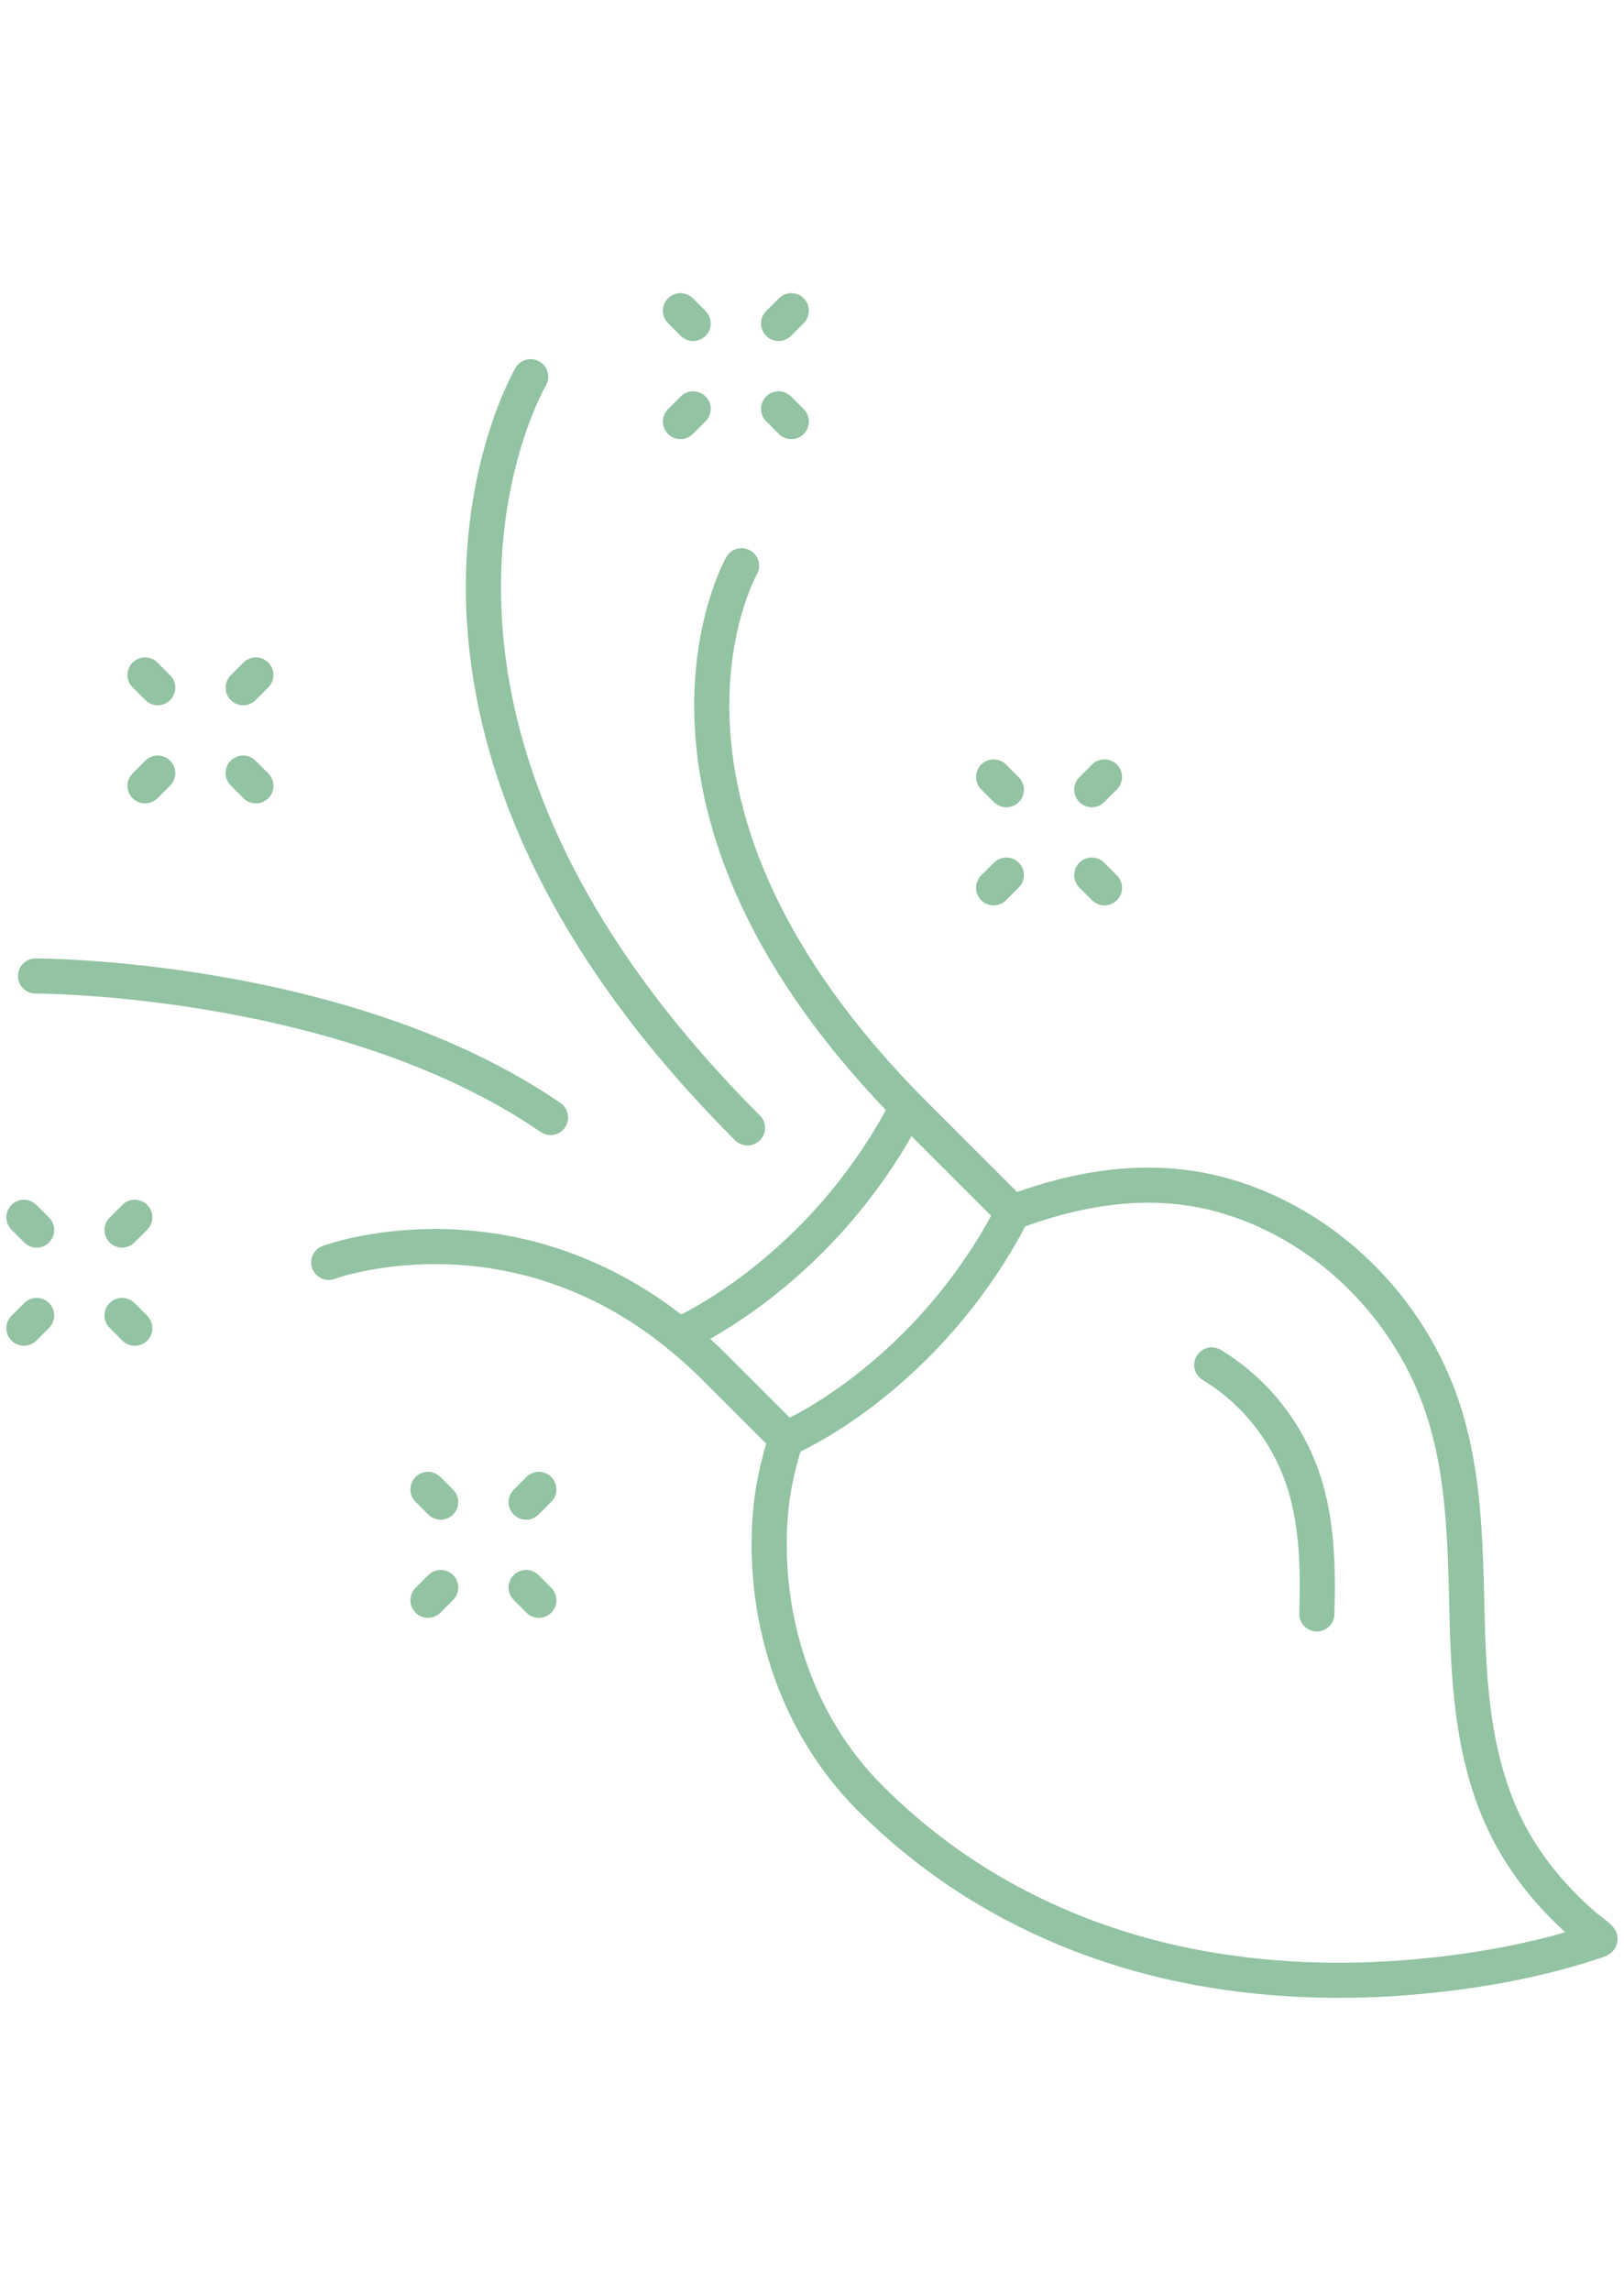 <?xml version="1.0" encoding="utf-8"?>
<!-- Generator: Adobe Illustrator 16.0.0, SVG Export Plug-In . SVG Version: 6.00 Build 0)  -->
<!DOCTYPE svg PUBLIC "-//W3C//DTD SVG 1.1//EN" "http://www.w3.org/Graphics/SVG/1.1/DTD/svg11.dtd">
<svg version="1.1" id="Calque_1" xmlns="http://www.w3.org/2000/svg" xmlns:xlink="http://www.w3.org/1999/xlink" x="0px" y="0px"
	 width="185px" height="261px" viewBox="0 0 185 261" enable-background="new 0 0 185 261" xml:space="preserve">
<g opacity="0.45">
	<path fill="none" stroke="#0E7A31" stroke-width="4" stroke-linecap="round" stroke-linejoin="round" stroke-miterlimit="10" d="
		M37.448,143.814c0,0,23.348-8.652,43.95,11.949c5.651,5.654,8.143,8.146,8.143,8.146s6.958-2.82,14.818-10.677
		c7.511-7.512,10.982-15.125,10.982-15.125s-5.586-5.585-11.082-11.083C68.96,91.727,84.477,64.453,84.477,64.453"/>
	<path fill="none" stroke="#0E7A31" stroke-width="4" stroke-linecap="round" stroke-linejoin="round" stroke-miterlimit="10" d="
		M85.152,128.494C37.886,81.228,60.454,42.916,60.454,42.916"/>
	<path fill="none" stroke="#0E7A31" stroke-width="4" stroke-linecap="round" stroke-linejoin="round" stroke-miterlimit="10" d="
		M62.717,127.307c-23.544-16.159-58.67-16.12-58.67-16.12"/>
	
		<line fill="none" stroke="#0E7A31" stroke-width="4" stroke-linecap="round" stroke-linejoin="round" stroke-miterlimit="10" x1="90.142" y1="48.028" x2="88.693" y2="46.577"/>
	
		<line fill="none" stroke="#0E7A31" stroke-width="4" stroke-linecap="round" stroke-linejoin="round" stroke-miterlimit="10" x1="78.962" y1="36.849" x2="77.511" y2="35.397"/>
	
		<line fill="none" stroke="#0E7A31" stroke-width="4" stroke-linecap="round" stroke-linejoin="round" stroke-miterlimit="10" x1="90.142" y1="35.397" x2="88.693" y2="36.849"/>
	
		<line fill="none" stroke="#0E7A31" stroke-width="4" stroke-linecap="round" stroke-linejoin="round" stroke-miterlimit="10" x1="78.962" y1="46.577" x2="77.511" y2="48.028"/>
	<path fill="none" stroke="#0E7A31" stroke-width="4" stroke-linecap="round" stroke-linejoin="round" stroke-miterlimit="10" d="
		M115.34,138.107c8.317-3.097,16.824-4.317,25.338-1.531c10.423,3.409,18.954,11.723,22.963,21.901
		c3.325,8.439,3.266,17.561,3.504,26.483c0.234,8.896,1.056,17.934,5.818,25.695c1.309,2.136,2.86,4.117,4.585,5.931
		c0.971,1.021,1.997,1.986,3.065,2.906c0.209,0.183,1.713,1.25,1.66,1.413c-0.046,0.141-0.754,0.308-0.875,0.35
		c-0.668,0.236-1.347,0.446-2.024,0.646c-5.679,1.673-11.572,2.688-17.455,3.248c-8.986,0.853-18.117,0.538-26.969-1.278
		c-10.559-2.168-20.611-6.561-29.162-13.159c-2.362-1.824-4.604-3.8-6.713-5.91c-8.568-8.567-12.436-21.116-11.244-33.064
		c0.271-2.724,0.921-5.271,1.708-7.829"/>
	<path fill="none" stroke="#0E7A31" stroke-width="4" stroke-linecap="round" stroke-linejoin="round" stroke-miterlimit="10" d="
		M138.037,155.497c4.806,2.911,8.488,7.48,10.351,12.888c1.681,4.883,1.765,10.175,1.624,15.476"/>
	<path fill="none" stroke="#0E7A31" stroke-width="4" stroke-linecap="round" stroke-linejoin="round" stroke-miterlimit="10" d="
		M77.333,152.093c0,0,7.156-3.015,15.015-10.872c7.511-7.513,10.987-15.13,10.987-15.13"/>
	
		<line fill="none" stroke="#0E7A31" stroke-width="4" stroke-linecap="round" stroke-linejoin="round" stroke-miterlimit="10" x1="125.819" y1="101.145" x2="124.371" y2="99.694"/>
	
		<line fill="none" stroke="#0E7A31" stroke-width="4" stroke-linecap="round" stroke-linejoin="round" stroke-miterlimit="10" x1="114.64" y1="89.965" x2="113.189" y2="88.514"/>
	
		<line fill="none" stroke="#0E7A31" stroke-width="4" stroke-linecap="round" stroke-linejoin="round" stroke-miterlimit="10" x1="125.819" y1="88.514" x2="124.371" y2="89.965"/>
	
		<line fill="none" stroke="#0E7A31" stroke-width="4" stroke-linecap="round" stroke-linejoin="round" stroke-miterlimit="10" x1="114.64" y1="99.694" x2="113.189" y2="101.145"/>
	
		<line fill="none" stroke="#0E7A31" stroke-width="4" stroke-linecap="round" stroke-linejoin="round" stroke-miterlimit="10" x1="29.149" y1="89.524" x2="27.7" y2="88.073"/>
	
		<line fill="none" stroke="#0E7A31" stroke-width="4" stroke-linecap="round" stroke-linejoin="round" stroke-miterlimit="10" x1="17.97" y1="78.344" x2="16.52" y2="76.894"/>
	
		<line fill="none" stroke="#0E7A31" stroke-width="4" stroke-linecap="round" stroke-linejoin="round" stroke-miterlimit="10" x1="29.149" y1="76.894" x2="27.7" y2="78.344"/>
	
		<line fill="none" stroke="#0E7A31" stroke-width="4" stroke-linecap="round" stroke-linejoin="round" stroke-miterlimit="10" x1="17.97" y1="88.073" x2="16.52" y2="89.524"/>
	
		<line fill="none" stroke="#0E7A31" stroke-width="4" stroke-linecap="round" stroke-linejoin="round" stroke-miterlimit="10" x1="15.355" y1="151.31" x2="13.906" y2="149.86"/>
	
		<line fill="none" stroke="#0E7A31" stroke-width="4" stroke-linecap="round" stroke-linejoin="round" stroke-miterlimit="10" x1="4.176" y1="140.131" x2="2.725" y2="138.679"/>
	
		<line fill="none" stroke="#0E7A31" stroke-width="4" stroke-linecap="round" stroke-linejoin="round" stroke-miterlimit="10" x1="15.355" y1="138.679" x2="13.906" y2="140.131"/>
	
		<line fill="none" stroke="#0E7A31" stroke-width="4" stroke-linecap="round" stroke-linejoin="round" stroke-miterlimit="10" x1="4.176" y1="149.86" x2="2.725" y2="151.31"/>
	
		<line fill="none" stroke="#0E7A31" stroke-width="4" stroke-linecap="round" stroke-linejoin="round" stroke-miterlimit="10" x1="61.385" y1="182.31" x2="59.935" y2="180.858"/>
	
		<line fill="none" stroke="#0E7A31" stroke-width="4" stroke-linecap="round" stroke-linejoin="round" stroke-miterlimit="10" x1="50.204" y1="171.128" x2="48.754" y2="169.679"/>
	
		<line fill="none" stroke="#0E7A31" stroke-width="4" stroke-linecap="round" stroke-linejoin="round" stroke-miterlimit="10" x1="61.385" y1="169.679" x2="59.935" y2="171.128"/>
	
		<line fill="none" stroke="#0E7A31" stroke-width="4" stroke-linecap="round" stroke-linejoin="round" stroke-miterlimit="10" x1="50.204" y1="180.858" x2="48.754" y2="182.31"/>
</g>
</svg>
